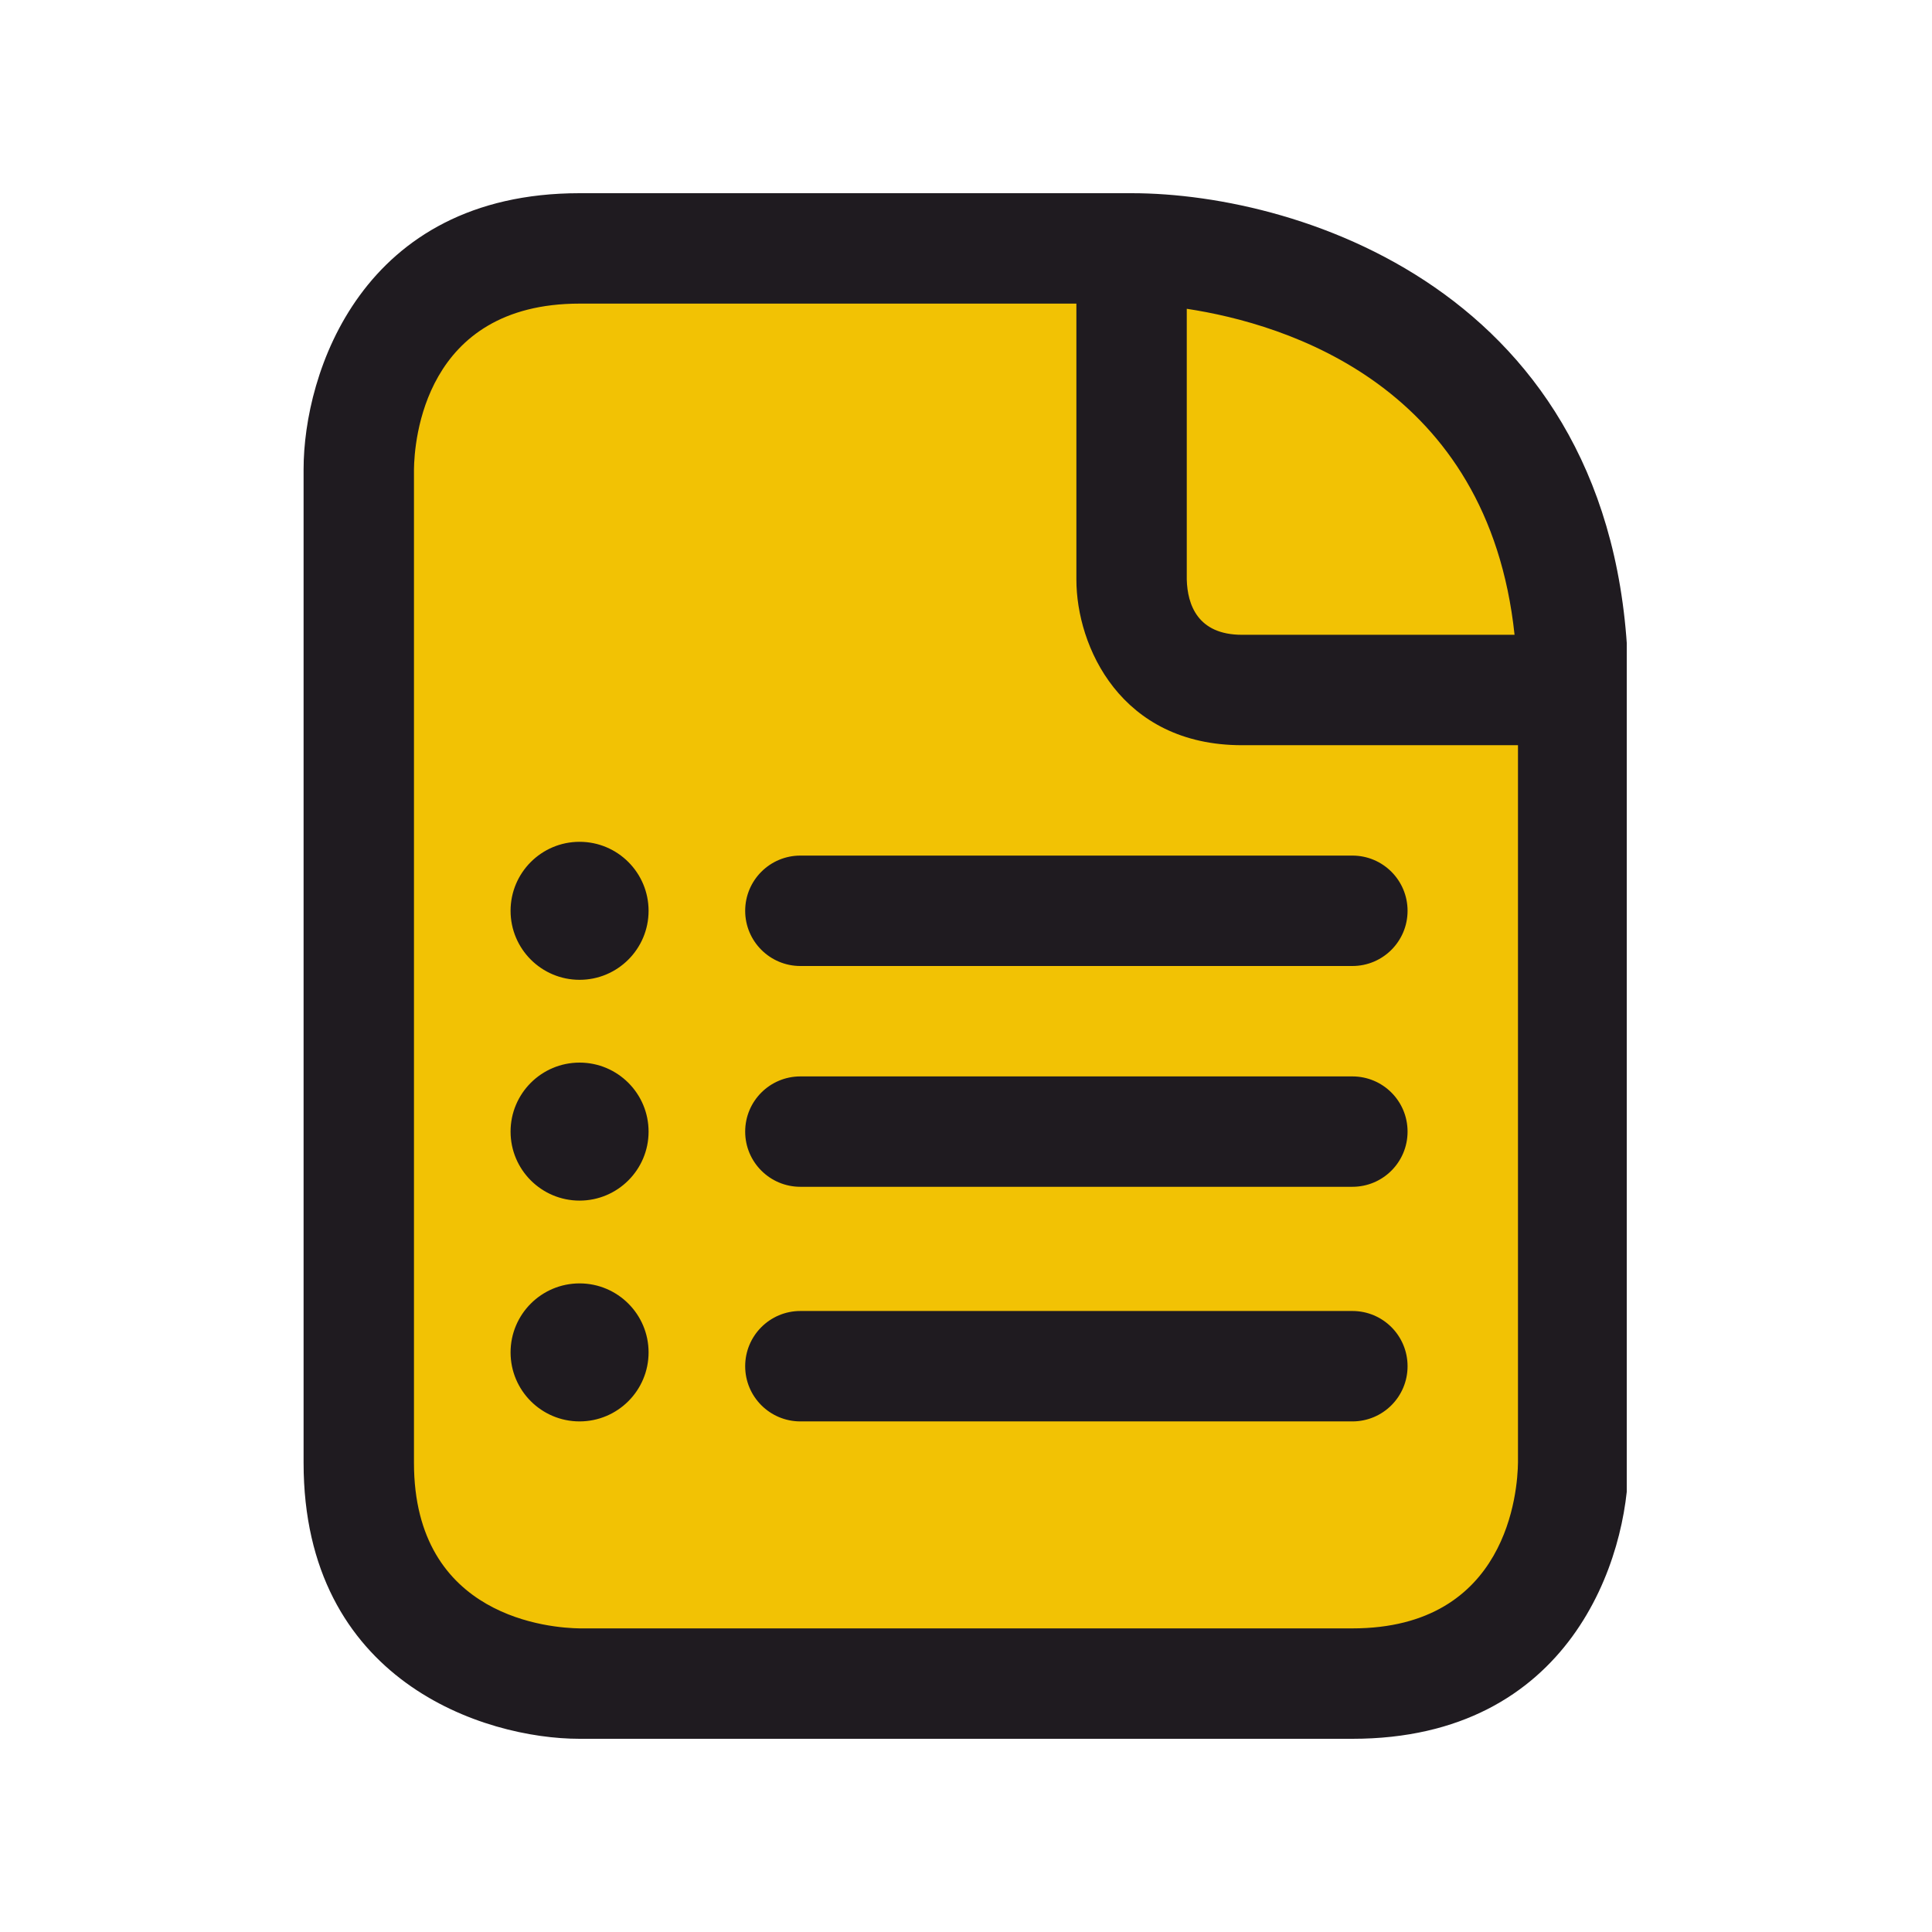 <?xml version="1.0" encoding="UTF-8"?> <svg xmlns="http://www.w3.org/2000/svg" xmlns:xlink="http://www.w3.org/1999/xlink" width="400" zoomAndPan="magnify" viewBox="0 0 300 300" height="400" preserveAspectRatio="xMidYMid meet" version="1.0"><defs><clipPath id="42b1f9caec"><path d="M 60 44.613 L 218.738 44.613 L 218.738 262 L 60 262 Z M 60 44.613 " clip-rule="nonzero"></path></clipPath><clipPath id="b9b929e493"><path d="M 74.25 44.613 L 204.488 44.613 C 208.266 44.613 211.891 46.117 214.562 48.789 C 217.234 51.461 218.738 55.086 218.738 58.863 L 218.738 247.559 C 218.738 251.34 217.234 254.965 214.562 257.637 C 211.891 260.309 208.266 261.809 204.488 261.809 L 74.25 261.809 C 70.469 261.809 66.848 260.309 64.172 257.637 C 61.5 254.965 60 251.34 60 247.559 L 60 58.863 C 60 55.086 61.5 51.461 64.172 48.789 C 66.848 46.117 70.469 44.613 74.25 44.613 Z M 74.25 44.613 " clip-rule="nonzero"></path></clipPath><clipPath id="65917b8d0d"><path d="M 0 0.613 L 158.738 0.613 L 158.738 217.84 L 0 217.84 Z M 0 0.613 " clip-rule="nonzero"></path></clipPath><clipPath id="9a7cc2b6e7"><path d="M 14.25 0.613 L 144.488 0.613 C 148.266 0.613 151.891 2.117 154.562 4.789 C 157.234 7.461 158.738 11.086 158.738 14.863 L 158.738 203.559 C 158.738 207.34 157.234 210.965 154.562 213.637 C 151.891 216.309 148.266 217.809 144.488 217.809 L 14.25 217.809 C 10.469 217.809 6.848 216.309 4.172 213.637 C 1.5 210.965 0 207.34 0 203.559 L 0 14.863 C 0 11.086 1.5 7.461 4.172 4.789 C 6.848 2.117 10.469 0.613 14.25 0.613 Z M 14.25 0.613 " clip-rule="nonzero"></path></clipPath><clipPath id="51c70cf4bf"><rect x="0" width="159" y="0" height="218"></rect></clipPath><clipPath id="e0e7e260c6"><path d="M 84.848 56.613 L 240.375 56.613 L 240.375 256.488 L 84.848 256.488 Z M 84.848 56.613 " clip-rule="nonzero"></path></clipPath><clipPath id="c4a9490906"><path d="M 99.098 56.613 L 226.125 56.613 C 229.902 56.613 233.527 58.117 236.199 60.789 C 238.871 63.461 240.375 67.086 240.375 70.863 L 240.375 242.215 C 240.375 245.996 238.871 249.617 236.199 252.293 C 233.527 254.965 229.902 256.465 226.125 256.465 L 99.098 256.465 C 95.32 256.465 91.695 254.965 89.023 252.293 C 86.348 249.617 84.848 245.996 84.848 242.215 L 84.848 70.863 C 84.848 67.086 86.348 63.461 89.023 60.789 C 91.695 58.117 95.32 56.613 99.098 56.613 Z M 99.098 56.613 " clip-rule="nonzero"></path></clipPath><clipPath id="c9f8bbc871"><path d="M 0.848 0.613 L 156.375 0.613 L 156.375 200.488 L 0.848 200.488 Z M 0.848 0.613 " clip-rule="nonzero"></path></clipPath><clipPath id="7a9e36d9f1"><path d="M 15.098 0.613 L 142.125 0.613 C 145.902 0.613 149.527 2.117 152.199 4.789 C 154.871 7.461 156.375 11.086 156.375 14.863 L 156.375 186.215 C 156.375 189.996 154.871 193.617 152.199 196.293 C 149.527 198.965 145.902 200.465 142.125 200.465 L 15.098 200.465 C 11.32 200.465 7.695 198.965 5.023 196.293 C 2.348 193.617 0.848 189.996 0.848 186.215 L 0.848 14.863 C 0.848 11.086 2.348 7.461 5.023 4.789 C 7.695 2.117 11.32 0.613 15.098 0.613 Z M 15.098 0.613 " clip-rule="nonzero"></path></clipPath><clipPath id="a48a16bffb"><rect x="0" width="157" y="0" height="201"></rect></clipPath><clipPath id="f855bdb817"><path d="M 47.102 30 L 252.602 30 L 252.602 270 L 47.102 270 Z M 47.102 30 " clip-rule="nonzero"></path></clipPath></defs><g clip-path="url(#42b1f9caec)"><g clip-path="url(#b9b929e493)"><g transform="matrix(1, 0, 0, 1, 60, 44)"><g clip-path="url(#51c70cf4bf)"><g clip-path="url(#65917b8d0d)"><g clip-path="url(#9a7cc2b6e7)"><path fill="#f2c204" d="M 0 0.613 L 158.738 0.613 L 158.738 217.637 L 0 217.637 Z M 0 0.613 " fill-opacity="1" fill-rule="nonzero"></path></g></g></g></g></g></g><g clip-path="url(#e0e7e260c6)"><g clip-path="url(#c4a9490906)"><g transform="matrix(1, 0, 0, 1, 84, 56)"><g clip-path="url(#a48a16bffb)"><g clip-path="url(#c9f8bbc871)"><g clip-path="url(#7a9e36d9f1)"><path fill="#f2c204" d="M 0.848 0.613 L 156.375 0.613 L 156.375 200.488 L 0.848 200.488 Z M 0.848 0.613 " fill-opacity="1" fill-rule="nonzero"></path></g></g></g></g></g></g><g clip-path="url(#f855bdb817)"><path fill="#1f1b20" d="M 175.711 30 L 89.996 30 C 56.098 30 47.141 58.039 47.141 72.855 L 47.141 227.145 C 47.141 261.043 75.176 270 89.996 270 L 209.996 270 C 243.895 270 252.855 241.961 252.855 227.145 L 252.855 107.145 C 252.855 46.121 202.395 30 175.711 30 Z M 235.18 98.57 L 192.855 98.57 C 185.945 98.57 184.387 93.855 184.281 90 L 184.281 47.949 C 199.797 50.305 231.082 59.914 235.18 98.57 Z M 209.996 252.855 L 90.039 252.855 C 85.738 252.805 64.281 251.34 64.281 227.145 L 64.281 72.898 C 64.332 68.598 65.801 47.145 89.996 47.145 L 167.141 47.145 L 167.141 90 C 167.141 100.336 173.988 115.715 192.855 115.715 L 235.711 115.715 L 235.711 227.09 C 235.66 231.395 234.195 252.855 209.996 252.855 Z M 209.996 132.855 L 124.281 132.855 C 119.551 132.855 115.711 136.695 115.711 141.43 C 115.711 146.16 119.551 150 124.281 150 L 209.996 150 C 214.738 150 218.566 146.16 218.566 141.43 C 218.566 136.695 214.738 132.855 209.996 132.855 Z M 209.996 167.145 L 124.281 167.145 C 119.551 167.145 115.711 170.973 115.711 175.715 C 115.711 180.453 119.551 184.285 124.281 184.285 L 209.996 184.285 C 214.738 184.285 218.566 180.453 218.566 175.715 C 218.566 170.973 214.738 167.145 209.996 167.145 Z M 89.996 130.715 C 95.91 130.715 100.711 135.516 100.711 141.43 C 100.711 147.344 95.91 152.145 89.996 152.145 C 84.082 152.145 79.281 147.344 79.281 141.43 C 79.281 135.516 84.082 130.715 89.996 130.715 Z M 209.996 203.57 L 124.281 203.57 C 119.551 203.57 115.711 207.402 115.711 212.145 C 115.711 216.883 119.551 220.715 124.281 220.715 L 209.996 220.715 C 214.738 220.715 218.566 216.883 218.566 212.145 C 218.566 207.402 214.738 203.57 209.996 203.57 Z M 89.996 199.285 C 95.91 199.285 100.711 204.086 100.711 210 C 100.711 215.914 95.91 220.715 89.996 220.715 C 84.082 220.715 79.281 215.914 79.281 210 C 79.281 204.086 84.082 199.285 89.996 199.285 Z M 89.996 165 C 95.91 165 100.711 169.801 100.711 175.715 C 100.711 181.629 95.91 186.43 89.996 186.43 C 84.082 186.43 79.281 181.629 79.281 175.715 C 79.281 169.801 84.082 165 89.996 165 Z M 89.996 165 " fill-opacity="1" fill-rule="nonzero"></path></g></svg> 